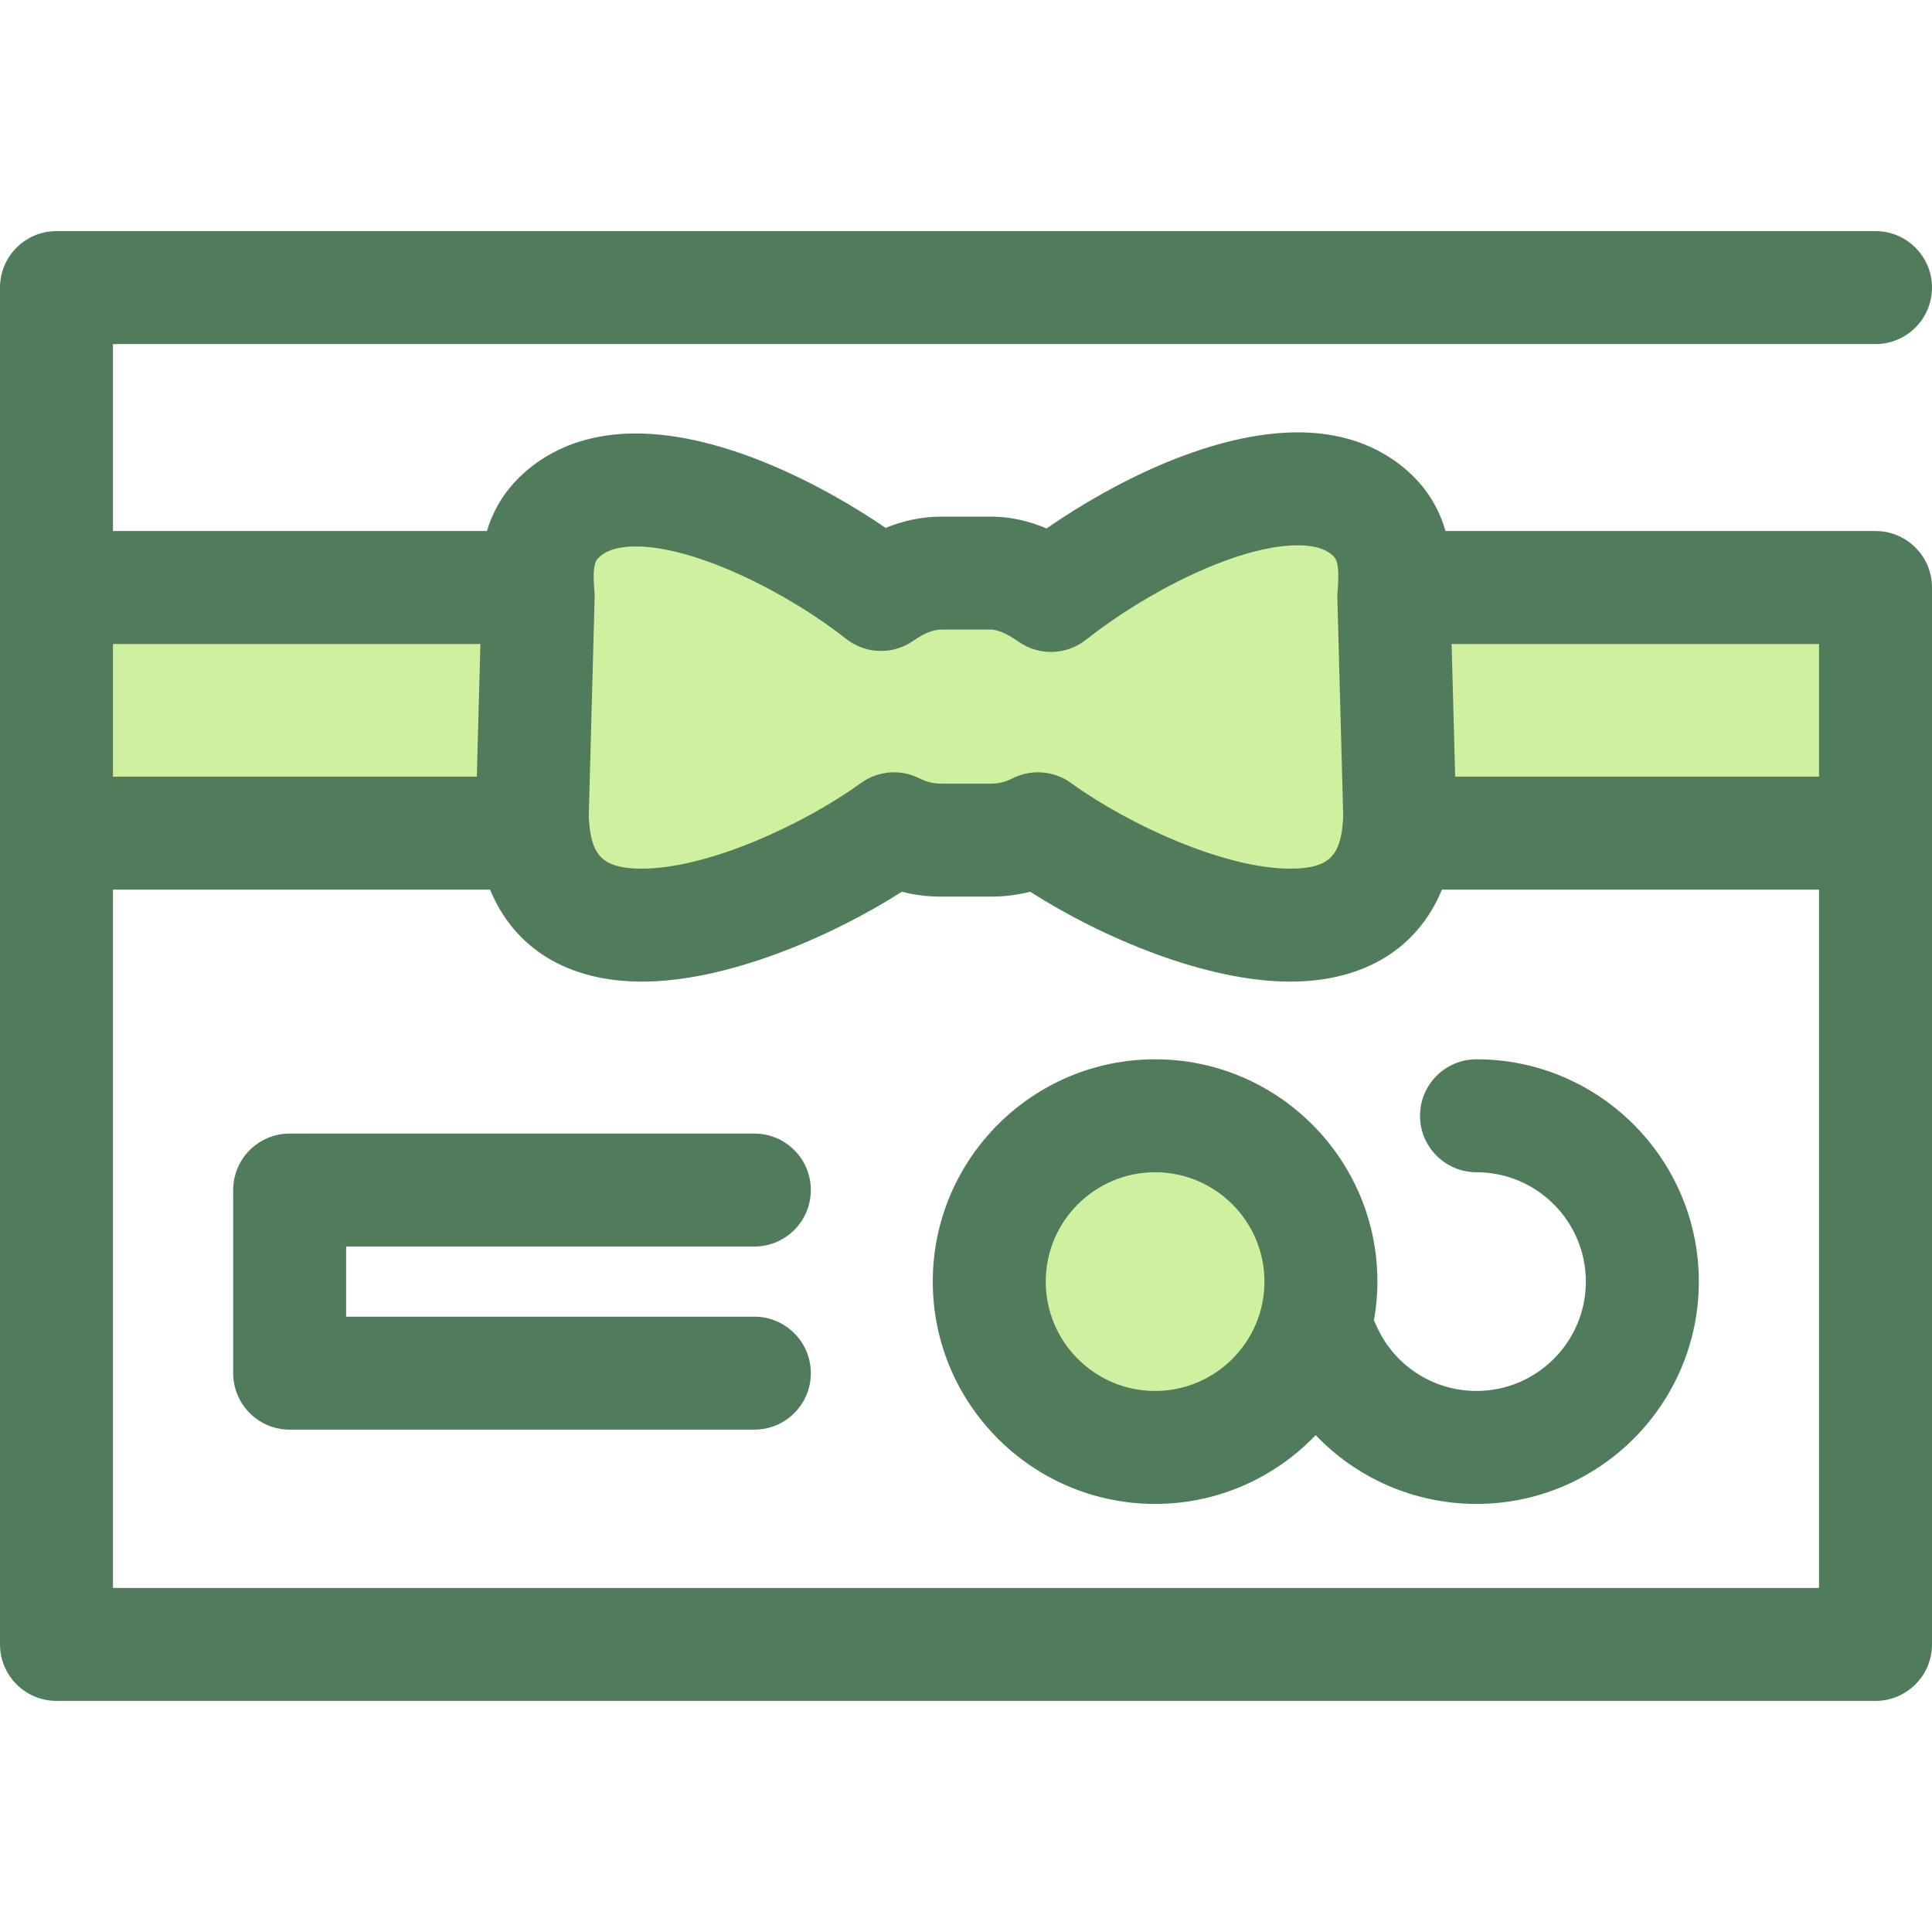 <?xml version="1.0" encoding="iso-8859-1"?>
<!-- Uploaded to: SVG Repo, www.svgrepo.com, Generator: SVG Repo Mixer Tools -->
<svg height="800px" width="800px" version="1.1" id="Layer_1" xmlns="http://www.w3.org/2000/svg" xmlns:xlink="http://www.w3.org/1999/xlink" 
	 viewBox="0 0 512 512" xml:space="preserve">
<circle style="fill:#CFF09E;" cx="306.114" cy="339.643" r="43.948"/>
<g>
	<path style="fill:#507C5C;" d="M391.288,280.722c-8.265,0-14.968,6.703-14.968,14.968c0,8.265,6.703,14.968,14.968,14.968
		c15.98,0,28.98,13.001,28.98,28.98s-13.001,28.98-28.98,28.98c-11.677,0-22.16-6.95-26.709-17.704
		c-0.142-0.337-0.308-0.654-0.471-0.974c0.593-3.348,0.921-6.787,0.921-10.301c0-32.487-26.429-58.916-58.916-58.916
		s-58.916,26.429-58.916,58.916s26.429,58.916,58.916,58.916c16.716,0,31.818-7.01,42.552-18.23
		c10.909,11.439,26.181,18.23,42.626,18.23c32.487,0,58.916-26.429,58.916-58.916S423.775,280.722,391.288,280.722z M306.111,368.62
		c-15.98,0-28.98-13.001-28.98-28.98s13.001-28.98,28.98-28.98s28.98,13.001,28.98,28.98S322.091,368.62,306.111,368.62z"/>
	<path style="fill:#507C5C;" d="M199.912,378.87H76.763c-8.265,0-14.968-6.703-14.968-14.968v-48.527
		c0-8.265,6.703-14.968,14.968-14.968h123.148c8.265,0,14.968,6.703,14.968,14.968s-6.703,14.968-14.968,14.968H91.731v18.59h108.18
		c8.265,0,14.968,6.703,14.968,14.968C214.879,372.167,208.177,378.87,199.912,378.87z"/>
</g>
<g>
	<path style="fill:#CFF09E;" d="M369.379,158.125c0.736-8.325,0.189-15.429-5.04-20.908c-18.938-19.839-63.691,3.057-85.822,20.583
		c-4.496-3.181-9.972-5.92-15.896-5.92h-13.244c-5.924,0-11.4,2.48-15.896,5.659c-22.13-17.525-66.882-39.732-85.82-19.894
		c-5.228,5.477-5.778,12.154-5.04,20.479l-1.567,58.279c1.606,49.953,67.321,23.943,95.873,3.235
		c3.744,1.899,7.966,3.009,12.451,3.009h13.244c4.486,0,8.707-1.109,12.451-3.009c28.552,20.707,94.267,46.719,95.873-3.235
		L369.379,158.125z"/>
	<path style="fill:#CFF09E;" d="M141.054,216.405l1.567-58.279c-0.073-0.828-0.129-1.636-0.174-2.432H14.968v65.101H141.38
		C141.214,219.401,141.104,217.94,141.054,216.405z"/>
	<path style="fill:#CFF09E;" d="M369.552,155.693c-0.045,0.799-0.1,1.608-0.174,2.432l1.567,58.279
		c-0.049,1.534-0.16,2.995-0.328,4.39H497.03v-65.101H369.552L369.552,155.693z"/>
</g>
<path style="fill:#507C5C;" d="M497.032,140.726H383.07c-1.358-4.778-3.779-9.523-7.903-13.843
	c-5.359-5.613-15.131-12.305-31.26-12.305c-22.265,0-48.103,12.657-66.55,25.468c-4.917-2.084-9.846-3.133-14.736-3.133h-13.244
	c-4.884,0-9.84,1.013-14.684,2.973c-16.404-11.216-42.775-25.01-66.186-25.01c-16.371,0-26.262,6.763-31.676,12.434
	c-4.023,4.214-6.415,8.803-7.788,13.416H29.936V91.183h467.095c8.265,0,14.968-6.703,14.968-14.968s-6.703-14.968-14.968-14.968
	H14.968C6.703,61.247,0,67.95,0,76.215v79.48v65.1v214.991c0,8.265,6.703,14.968,14.968,14.968h482.064
	c8.265,0,14.968-6.703,14.968-14.968V220.794v-60.931v-4.169C512,147.428,505.297,140.726,497.032,140.726z M482.064,205.826
	h-96.428l-0.081-3.001l-0.864-32.162h97.372L482.064,205.826L482.064,205.826z M158.488,147.981
	c0.748-0.783,3.025-3.169,10.021-3.169c16.101,0,40.704,12.603,55.68,24.462c5.207,4.122,12.506,4.324,17.93,0.488
	c2.658-1.879,5.236-2.913,7.258-2.913h13.244c1.033,0,3.35,0.412,7.255,3.173c5.426,3.838,12.727,3.637,17.933-0.486
	c15.7-12.436,40.01-25.022,56.098-25.022c6.704,0,8.888,2.287,9.605,3.04c0.442,0.461,1.413,1.501,1.096,7.307
	c-0.036,0.639-0.079,1.284-0.138,1.941c-0.051,0.573-0.069,1.15-0.052,1.723l1.554,57.803c-0.04,0.927-0.111,1.825-0.214,2.669
	c-0.016,0.132-0.013,0.263-0.027,0.395c-0.964,8.179-4.609,10.807-13.88,10.807c-0.001,0-0.001,0-0.001,0
	c-17.356-0.001-42.83-11.687-57.988-22.68c-2.604-1.89-5.688-2.851-8.789-2.851c-2.313,0-4.636,0.534-6.773,1.621
	c-1.816,0.921-3.724,1.389-5.676,1.389h-13.244c-1.952,0-3.86-0.469-5.676-1.389c-5.007-2.543-11.017-2.067-15.562,1.23
	c-15.16,10.994-40.633,22.68-57.987,22.68c-9.274,0-12.921-2.628-13.883-10.809c-0.012-0.132-0.01-0.262-0.027-0.394
	c-0.102-0.846-0.174-1.742-0.214-2.669l1.554-57.803c0.016-0.575-0.001-1.15-0.052-1.721c-0.001-0.018-0.003-0.033-0.004-0.052
	c-0.055-0.642-0.1-1.266-0.133-1.883c0-0.004-0.001-0.007-0.001-0.012C157.096,149.46,157.952,148.543,158.488,147.981z
	 M127.309,170.663l-0.873,32.482l-0.072,2.681H29.936v-35.163H127.309z M29.936,420.817V235.762h99.941
	c6.393,15.54,20.53,24.377,40.275,24.377c22.252,0,49.766-11.63,68.842-23.816c3.378,0.861,6.848,1.293,10.385,1.293h13.244
	c3.535,0,7.007-0.433,10.385-1.293c19.075,12.186,46.587,23.814,68.84,23.816c0.002,0,0.002,0,0.002,0
	c19.743,0,33.882-8.839,40.273-24.377h99.941v185.055H29.936z"/>
</svg>